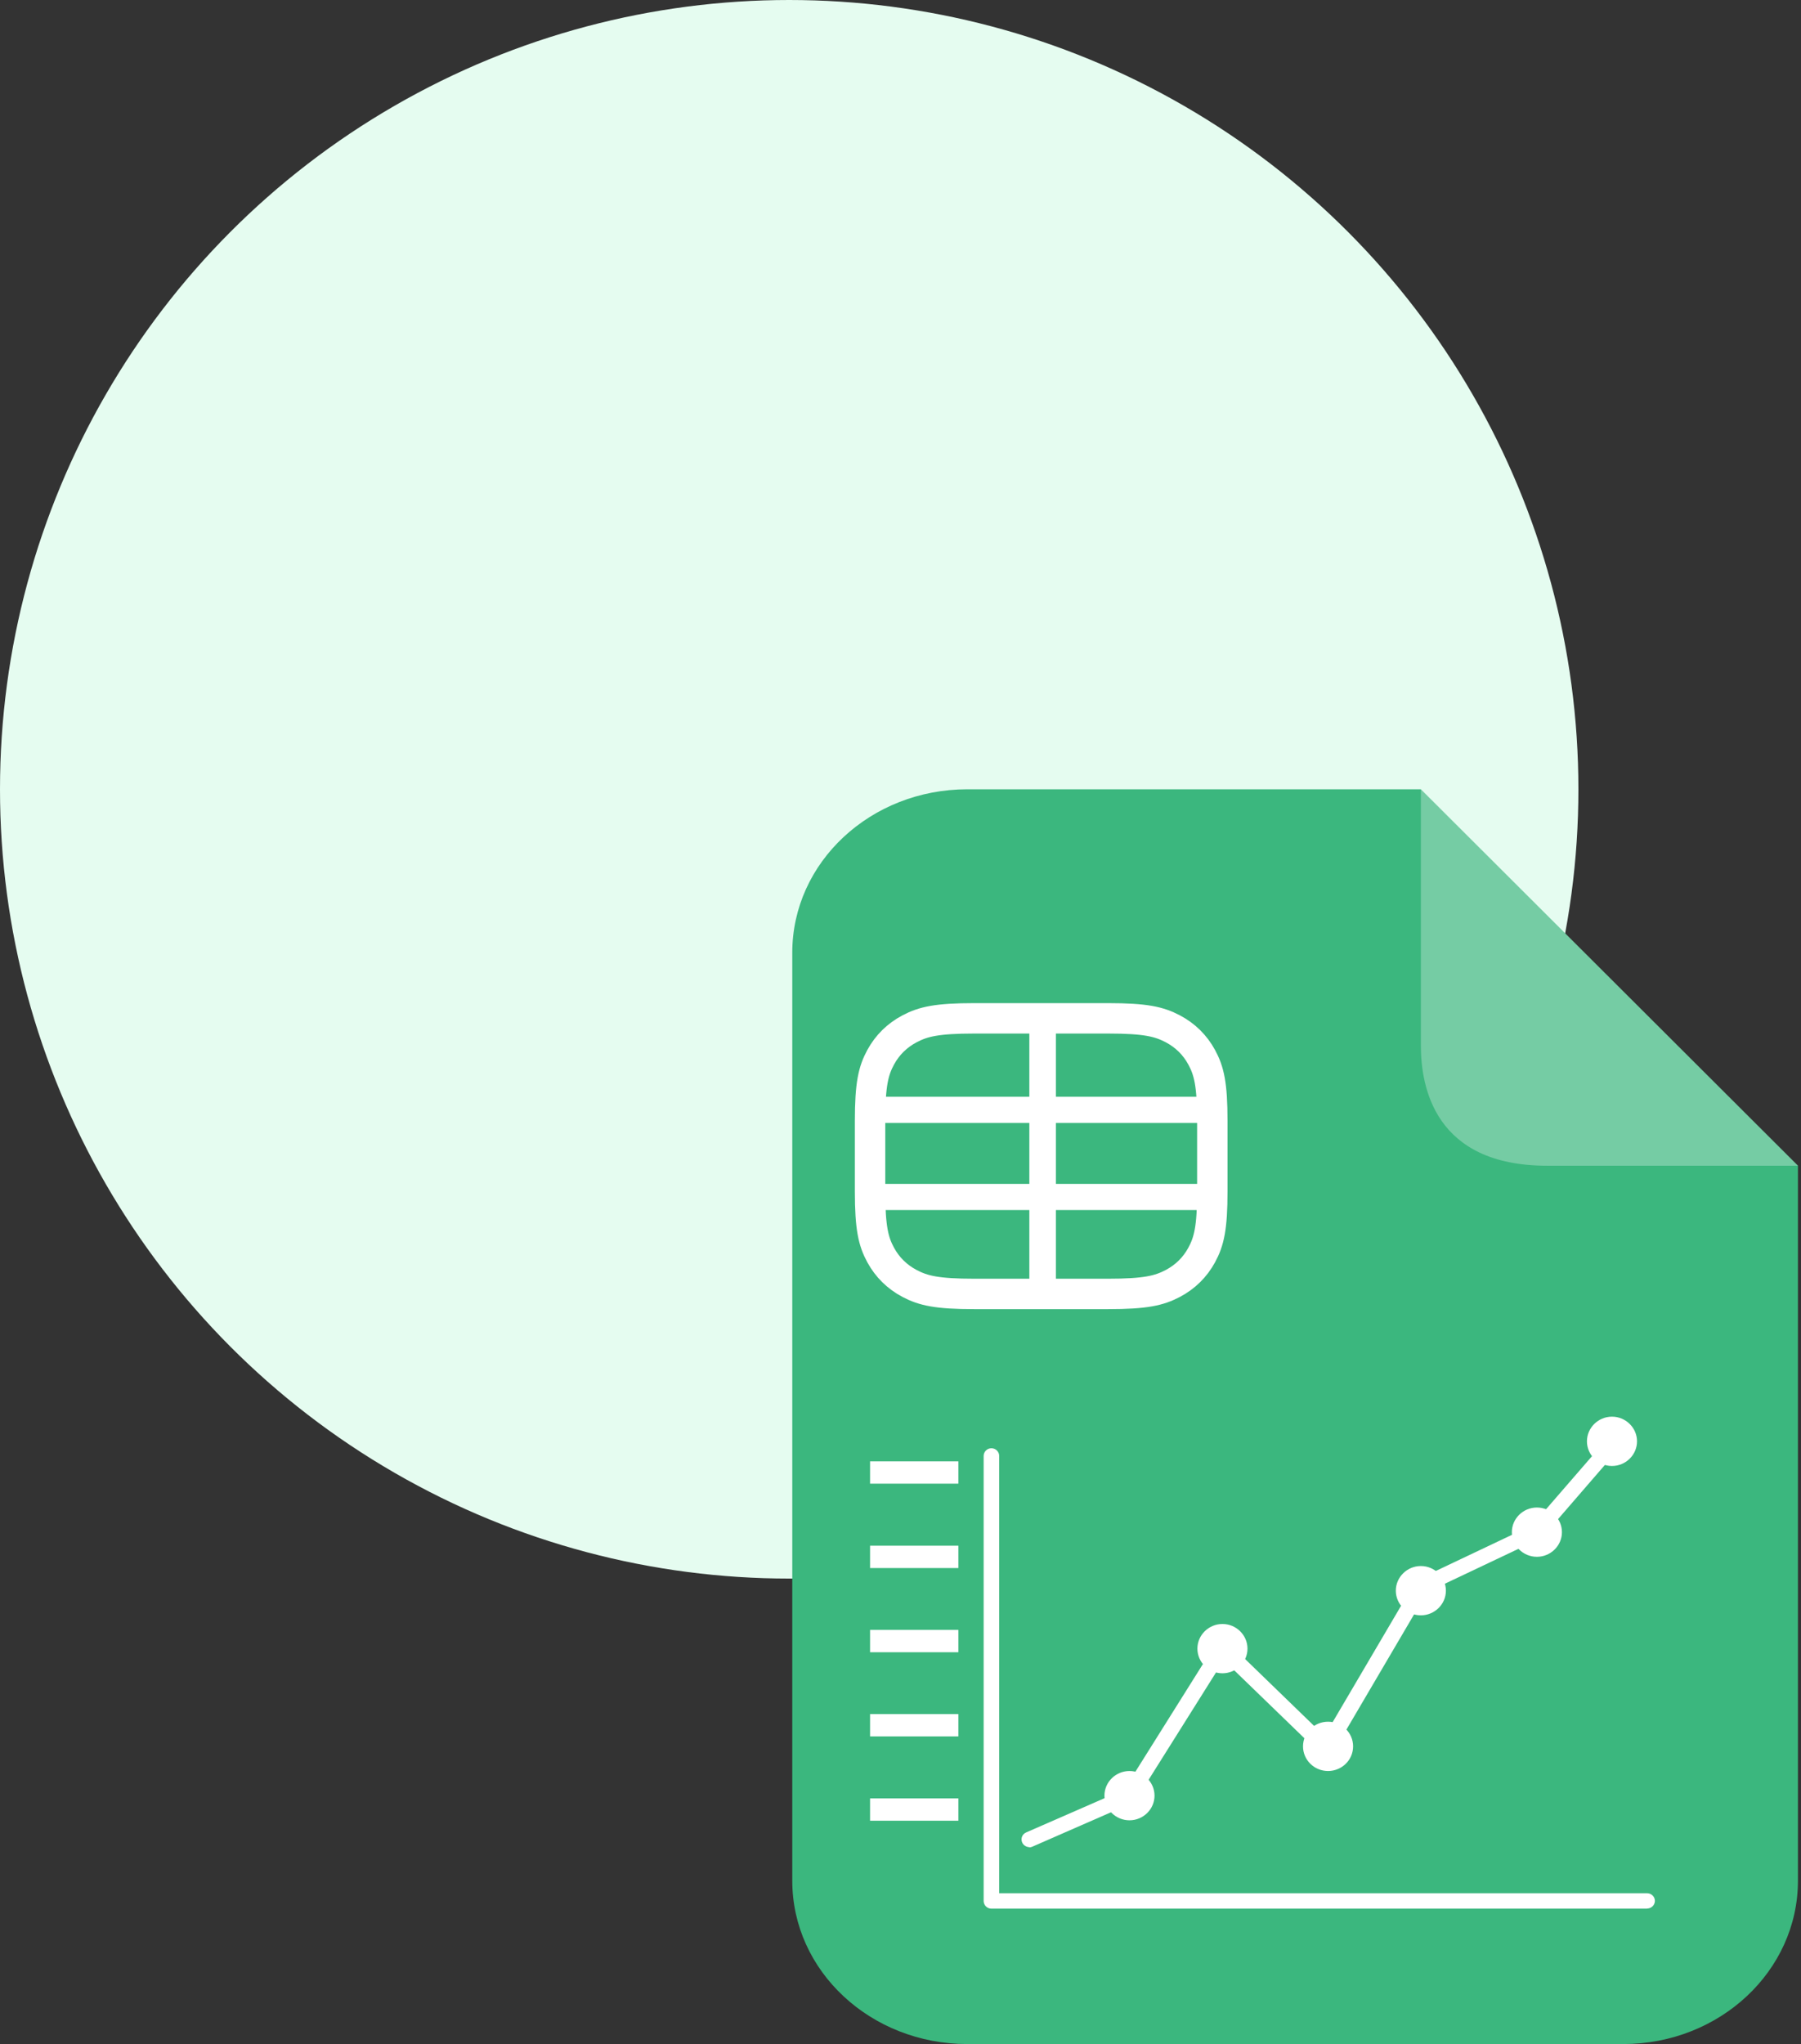<svg xmlns="http://www.w3.org/2000/svg" fill="none" viewBox="0 0 89 101" height="101" width="89">
<rect x="0" y="0" width="89" height="101" fill="#333333" stroke="none"/>
<circle fill="#E5FCF0" r="39" cy="39" cx="39"></circle>
<g clip-path="url(#clip0_3053_234)">
<path fill="#3BB77E" d="M47.803 39H70.213L88.849 57.6V92.929C88.849 97.39 84.981 101 80.215 101H47.803C43.021 101 39.152 97.39 39.152 92.929V47.071C39.152 42.61 43.021 39 47.803 39Z" clip-rule="evenodd" fill-rule="evenodd"></path>
<path fill="white" d="M81.396 94.31H48.993C48.783 94.31 48.609 94.139 48.609 93.932V71.937C48.609 71.731 48.783 71.56 48.993 71.56C49.203 71.56 49.377 71.731 49.377 71.937V93.548H81.396C81.606 93.548 81.78 93.719 81.78 93.925C81.78 94.132 81.606 94.303 81.396 94.303V94.31Z"></path>
<path fill="white" d="M50.869 91.27C50.724 91.27 50.579 91.184 50.514 91.042C50.427 90.849 50.514 90.629 50.71 90.543L55.552 88.428L60.075 81.219C60.14 81.12 60.242 81.055 60.357 81.041C60.473 81.027 60.589 81.07 60.676 81.148L65.453 85.778L69.918 78.185C69.954 78.121 70.012 78.064 70.085 78.035L75.716 75.364L79.356 71.162C79.494 71.005 79.74 70.984 79.899 71.119C80.058 71.255 80.08 71.497 79.942 71.653L76.251 75.92C76.215 75.963 76.172 75.991 76.128 76.013L70.526 78.669L65.873 86.59C65.815 86.69 65.706 86.761 65.59 86.775C65.474 86.789 65.351 86.754 65.264 86.668L60.473 82.031L56.138 88.933C56.094 88.997 56.036 89.047 55.964 89.083L51.014 91.248C50.963 91.27 50.912 91.284 50.854 91.284L50.869 91.27Z"></path>
<path fill="white" d="M57.053 88.726C57.053 89.395 56.496 89.944 55.816 89.944C55.135 89.944 54.578 89.395 54.578 88.726C54.578 88.056 55.135 87.508 55.816 87.508C56.496 87.508 57.053 88.056 57.053 88.726Z"></path>
<path fill="white" d="M80.897 71.218C80.897 71.888 80.34 72.436 79.659 72.436C78.979 72.436 78.422 71.888 78.422 71.218C78.422 70.549 78.979 70 79.659 70C80.34 70 80.897 70.549 80.897 71.218Z"></path>
<path fill="white" d="M77.186 75.707C77.186 76.376 76.629 76.924 75.949 76.924C75.268 76.924 74.711 76.376 74.711 75.707C74.711 75.037 75.268 74.489 75.949 74.489C76.629 74.489 77.186 75.037 77.186 75.707Z"></path>
<path fill="white" d="M71.452 78.598C71.452 79.268 70.894 79.816 70.214 79.816C69.534 79.816 68.977 79.268 68.977 78.598C68.977 77.929 69.534 77.38 70.214 77.38C70.894 77.38 71.452 77.929 71.452 78.598Z"></path>
<path fill="white" d="M65.628 87.508C66.312 87.508 66.866 86.963 66.866 86.29C66.866 85.618 66.312 85.072 65.628 85.072C64.945 85.072 64.391 85.618 64.391 86.29C64.391 86.963 64.945 87.508 65.628 87.508Z"></path>
<path fill="white" d="M61.647 81.462C61.647 82.131 61.09 82.68 60.41 82.68C59.729 82.68 59.172 82.131 59.172 81.462C59.172 80.792 59.729 80.244 60.41 80.244C61.09 80.244 61.647 80.792 61.647 81.462Z"></path>
<path fill="white" d="M47.36 72.207H42.996V73.311H47.36V72.207Z"></path>
<path fill="white" d="M47.36 76.376H42.996V77.48H47.36V76.376Z"></path>
<path fill="white" d="M47.36 80.536H42.996V81.64H47.36V80.536Z"></path>
<path fill="white" d="M47.36 84.695H42.996V85.799H47.36V84.695Z"></path>
<path fill="white" d="M47.36 88.861H42.996V89.965H47.36V88.861Z"></path>
<path fill-opacity="0.3" fill="white" d="M70.215 51.654V39L88.851 57.6H76.454C70.875 57.6 70.215 53.681 70.215 51.654Z"></path>
<path stroke-width="1.503" stroke="white" d="M48.14 50.318C46.302 50.318 45.624 50.479 44.95 50.834C44.334 51.158 43.851 51.634 43.521 52.24C43.16 52.904 42.996 53.571 42.996 55.38V58.873C42.996 60.682 43.16 61.349 43.521 62.013C43.851 62.619 44.334 63.094 44.95 63.419C45.624 63.774 46.302 63.935 48.14 63.935H54.764C56.603 63.935 57.28 63.774 57.955 63.419C58.571 63.094 59.054 62.619 59.383 62.013C59.744 61.349 59.909 60.682 59.909 58.873V55.38C59.909 53.571 59.744 52.904 59.383 52.24C59.054 51.634 58.571 51.158 57.955 50.834C57.28 50.479 56.603 50.318 54.764 50.318H48.14Z" clip-rule="evenodd" fill-rule="evenodd"></path>
<rect fill="white" height="1.292" width="17.062" y="54.193" x="42.996"></rect>
<rect fill="white" height="1.292" width="17.062" y="58.498" x="42.996"></rect>
<rect fill="white" height="13.778" width="1.312" y="50.318" x="50.867"></rect>
</g>
<defs>
<clipPath id="clip0_3053_234">
<rect transform="translate(39 39)" fill="white" height="62" width="50"></rect>
</clipPath>
</defs>
</svg>
